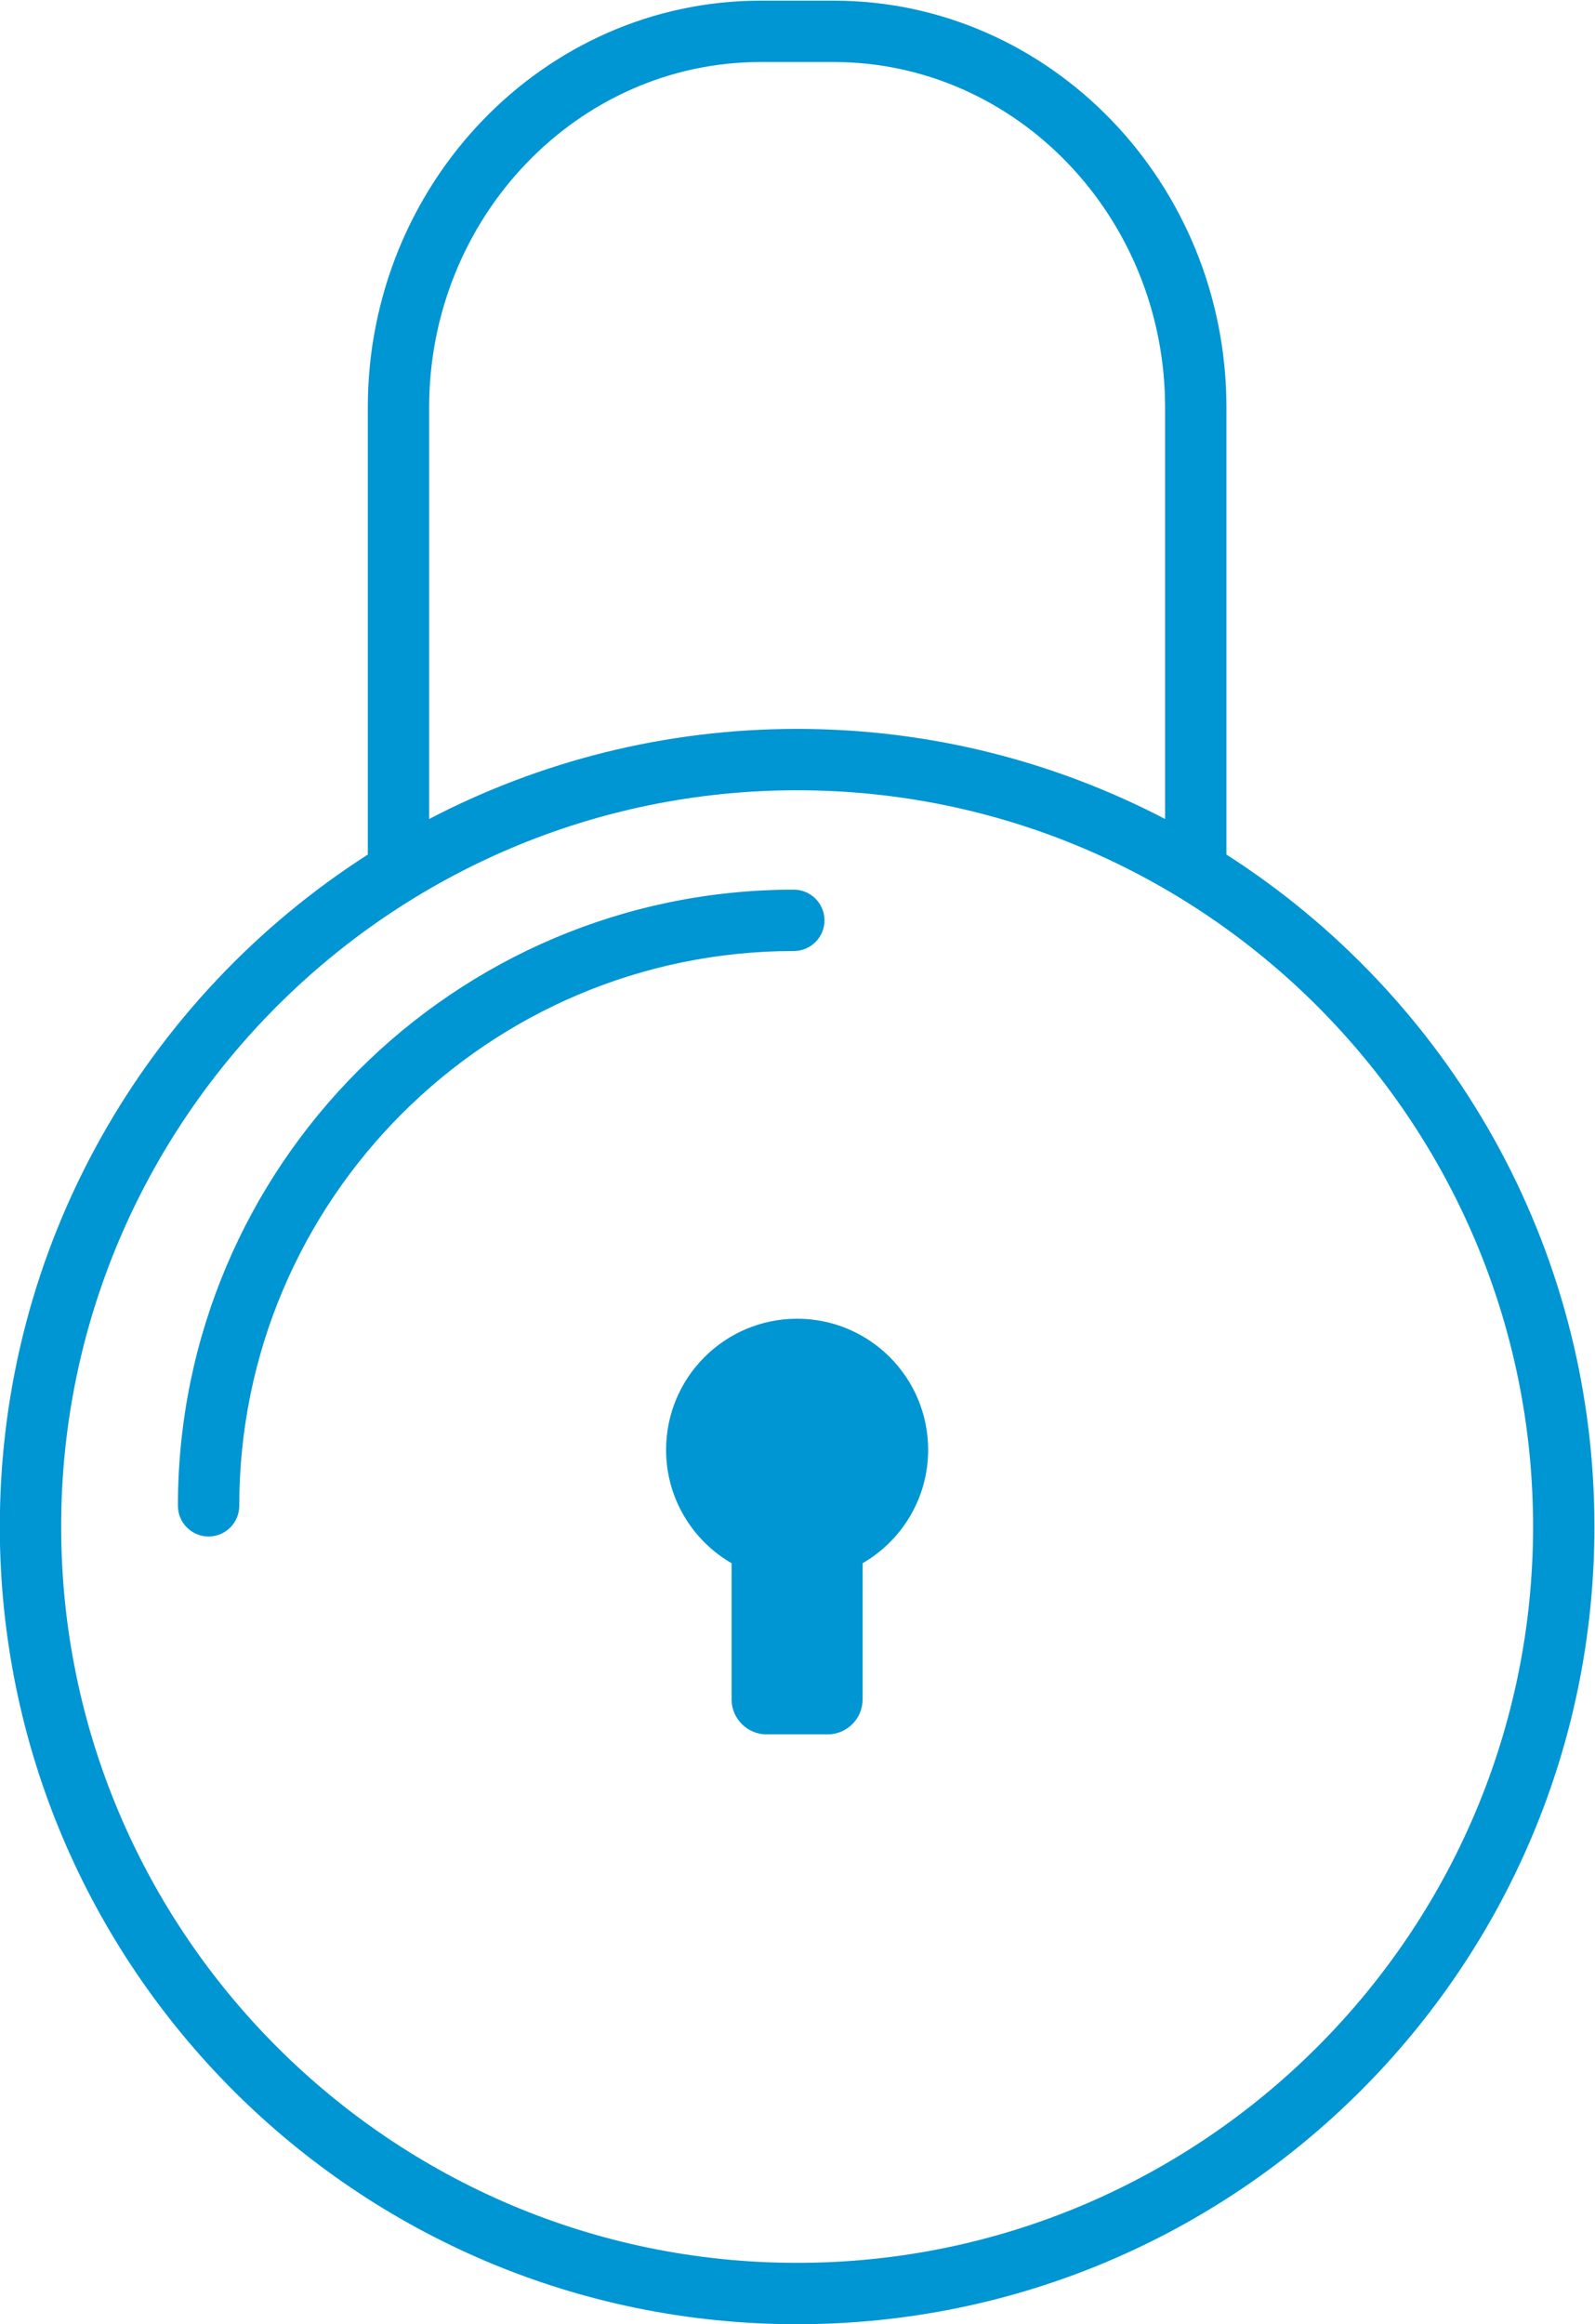 <?xml version="1.0" encoding="UTF-8" standalone="no"?>

<svg
   version="1.1"
   id="svg2"
   xml:space="preserve"
   width="86.667"
   height="126.229"
   viewBox="0 0 86.667 126.229"
   sodipodi:docname="8f220fda5ab56941178f5de8379077cf.ai"
   xmlns:inkscape="http://www.inkscape.org/namespaces/inkscape"
   xmlns:sodipodi="http://sodipodi.sourceforge.net/DTD/sodipodi-0.dtd"
   xmlns="http://www.w3.org/2000/svg"
   xmlns:svg="http://www.w3.org/2000/svg"><defs
     id="defs6"><clipPath
       clipPathUnits="userSpaceOnUse"
       id="clipPath16"><path
         d="M 0,120 H 120 V 0 H 0 Z"
         id="path14" /></clipPath></defs><sodipodi:namedview
     id="namedview4"
     pagecolor="#ffffff"
     bordercolor="#666666"
     borderopacity="1.0"
     inkscape:pageshadow="2"
     inkscape:pageopacity="0.0"
     inkscape:pagecheckerboard="0" /><g
     id="g8"
     inkscape:groupmode="layer"
     inkscape:label="8f220fda5ab56941178f5de8379077cf"
     transform="matrix(1.333,0,0,-1.333,-38.748,143.36)"><g
       id="g10"><g
         id="g12"
         clip-path="url(#clipPath16)"><g
           id="g18"
           transform="translate(37.571,44.943)"><path
             d="m 0,0 c -0.69,0 -1.25,0.56 -1.25,1.25 0,13.843 11.262,25.105 25.105,25.105 0.69,0 1.25,-0.56 1.25,-1.25 0,-0.69 -0.56,-1.25 -1.25,-1.25 C 11.391,23.855 1.25,13.714 1.25,1.25 1.25,0.56 0.69,0 0,0"
             style="fill:#0095d3;fill-opacity:1;fill-rule:nonzero;stroke:none"
             id="path20" /></g><g
           id="g22"
           transform="translate(61.561,15.348)"><path
             d="M 0,0 C -16.542,0 -30,13.458 -30,30 -30,46.542 -16.542,60 0,60 16.542,60 30,46.542 30,30 30,13.458 16.542,0 0,0 m -15,75.593 c 0,7.763 6.062,14.079 13.514,14.079 H 1.486 C 8.938,89.672 15,83.356 15,75.593 V 58.829 C 10.511,61.169 5.412,62.5 0,62.5 c -5.413,0 -10.511,-1.331 -15,-3.671 z M 17.5,57.38 v 18.213 c 0,9.142 -7.184,16.579 -16.014,16.579 h -2.972 c -8.83,0 -16.014,-7.437 -16.014,-16.579 V 57.38 c -9.018,-5.776 -15,-15.876 -15,-27.38 0,-17.949 14.551,-32.5 32.5,-32.5 17.949,0 32.5,14.551 32.5,32.5 0,11.504 -5.982,21.604 -15,27.38"
             style="fill:#0095d3;fill-opacity:1;fill-rule:evenodd;stroke:none"
             id="path24" /></g><g
           id="g26"
           transform="translate(61.561,53.816)"><path
             d="m 0,0 c -2.95,0 -5.341,-2.391 -5.341,-5.341 0,-1.976 1.075,-3.697 2.67,-4.621 v -5.548 c 0,-0.784 0.641,-1.425 1.424,-1.425 h 2.493 c 0.783,0 1.424,0.641 1.424,1.425 v 5.548 c 1.595,0.924 2.671,2.645 2.671,4.621 C 5.341,-2.391 2.95,0 0,0"
             style="fill:#0095d3;fill-opacity:1;fill-rule:evenodd;stroke:none"
             id="path28" /></g></g></g></g></svg>
